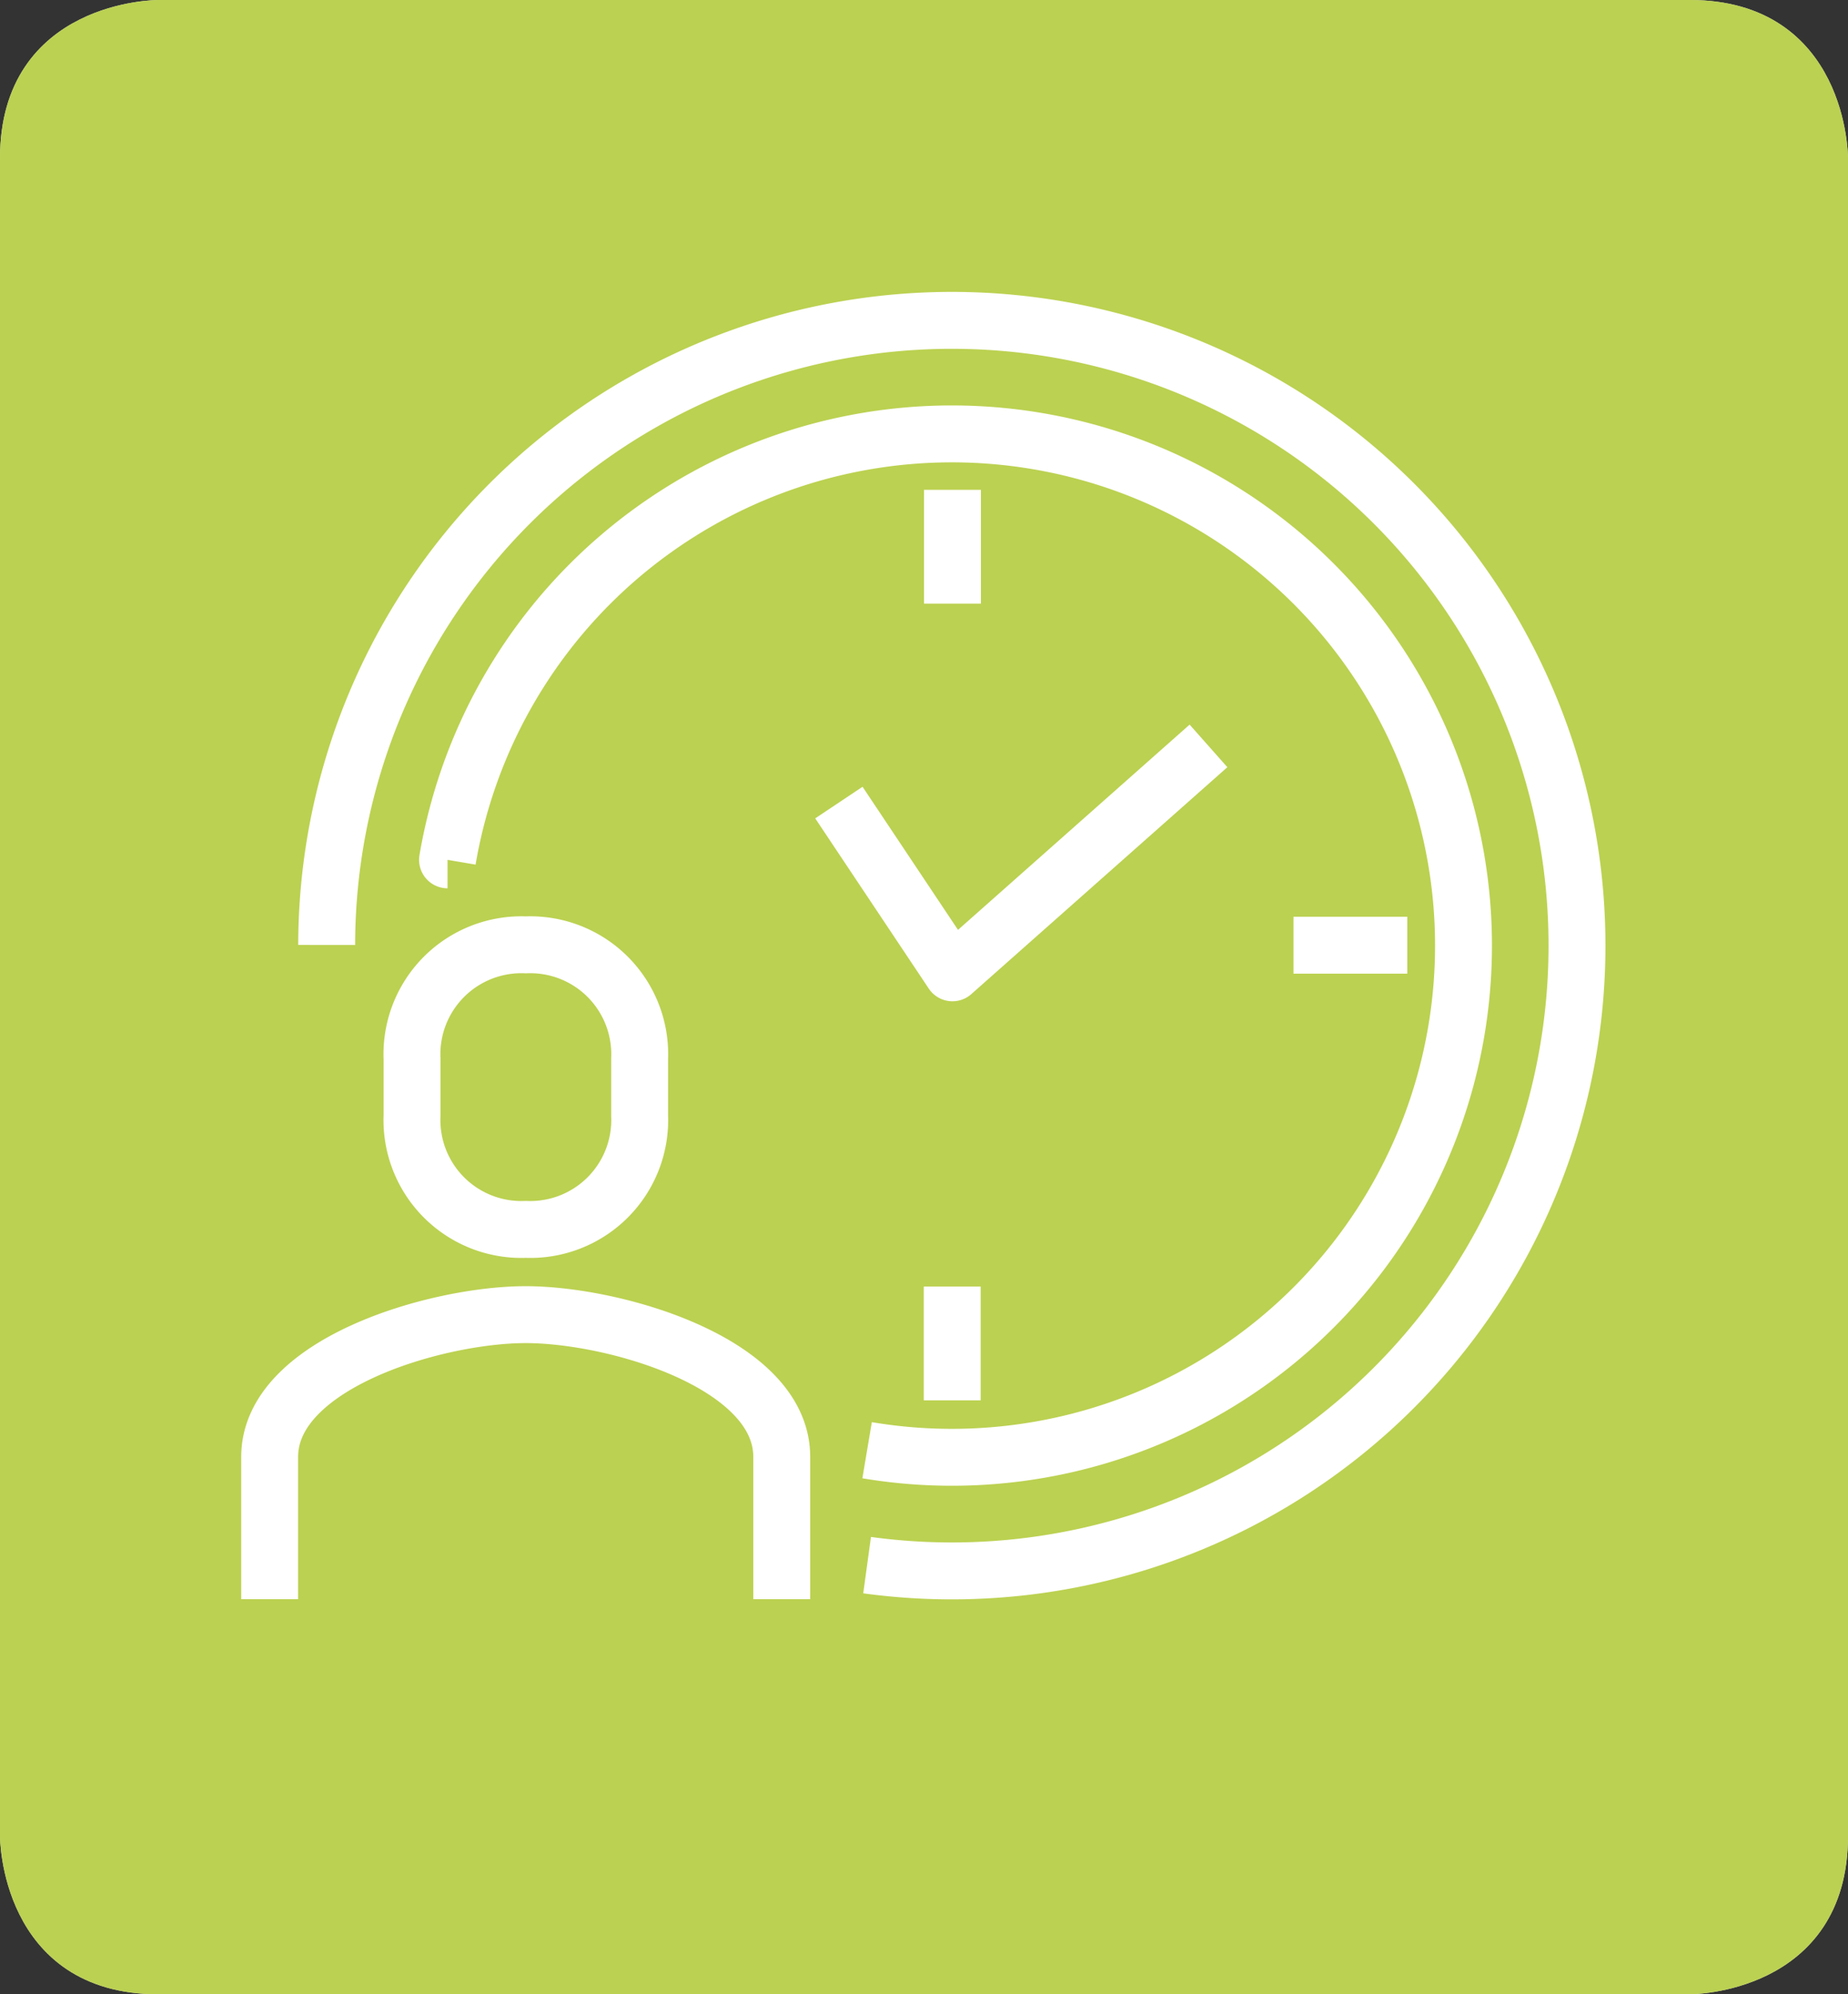 <svg xmlns="http://www.w3.org/2000/svg" xmlns:xlink="http://www.w3.org/1999/xlink" viewBox="0 0 152 164"><rect x="0" y="0" width="152" height="164" fill="#333333" stroke="none"/><defs><style>.cls-1,.cls-4,.cls-5,.cls-7,.cls-8{fill:none;}.cls-2{clip-path:url(#clip-path);}.cls-3{fill:#fff;}.cls-4{stroke:#dbdbdb;}.cls-4,.cls-7{stroke-width:2px;}.cls-5{stroke:#727272;}.cls-5,.cls-8{stroke-linejoin:round;stroke-width:4.68px;}.cls-6{fill:#bbd151;}.cls-7{stroke:#bbd151;}.cls-8{stroke:#fff;}</style><clipPath id="clip-path"><rect class="cls-1" width="152" height="164"/></clipPath></defs><title>Element 4</title><g id="Ebene_2" data-name="Ebene 2"><g id="Ebene_1-2" data-name="Ebene 1"><g class="cls-2"><path class="cls-3" d="M13,1S1,1,1,13V151s0,12,12,12H139s12,0,12-12V13s0-12-12-12Z"/><path class="cls-4" d="M13,1S1,1,1,13V151s0,12,12,12H139s12,0,12-12V13s0-12-12-12Z"/><path class="cls-5" d="M26.87,77.71a51.42,51.42,0,1,1,44.45,51m-34.51-58a42.08,42.08,0,1,1,34.51,48.55m7-4.1v-9.36m37.43-28.07h-9.36M78.34,40.28v9.36m21.06,11.7L78.34,80,69,66M43.25,101.1a9,9,0,0,0,9.36-9.36V87.06a9,9,0,0,0-9.36-9.36,9,9,0,0,0-9.36,9.36v4.68A9,9,0,0,0,43.25,101.1ZM64.3,131.51v-11.7c0-7.73-13.74-11.7-21.06-11.7s-21.06,4-21.06,11.7v11.7"/><path class="cls-6" d="M13,1S1,1,1,13V151s0,12,12,12H139s12,0,12-12V13s0-12-12-12Z"/><path class="cls-7" d="M13,1S1,1,1,13V151s0,12,12,12H139s12,0,12-12V13s0-12-12-12Z"/><path class="cls-8" d="M26.87,77.71a51.42,51.42,0,1,1,44.45,51m-34.51-58a42.08,42.08,0,1,1,34.51,48.55m7-4.1v-9.36m37.43-28.07h-9.36M78.34,40.28v9.36m21.06,11.7L78.34,80,69,66M43.25,101.1a9,9,0,0,0,9.36-9.36V87.06a9,9,0,0,0-9.36-9.36,9,9,0,0,0-9.36,9.36v4.68A9,9,0,0,0,43.25,101.1ZM64.3,131.51v-11.7c0-7.73-13.74-11.7-21.06-11.7s-21.06,4-21.06,11.7v11.7"/></g></g></g></svg>